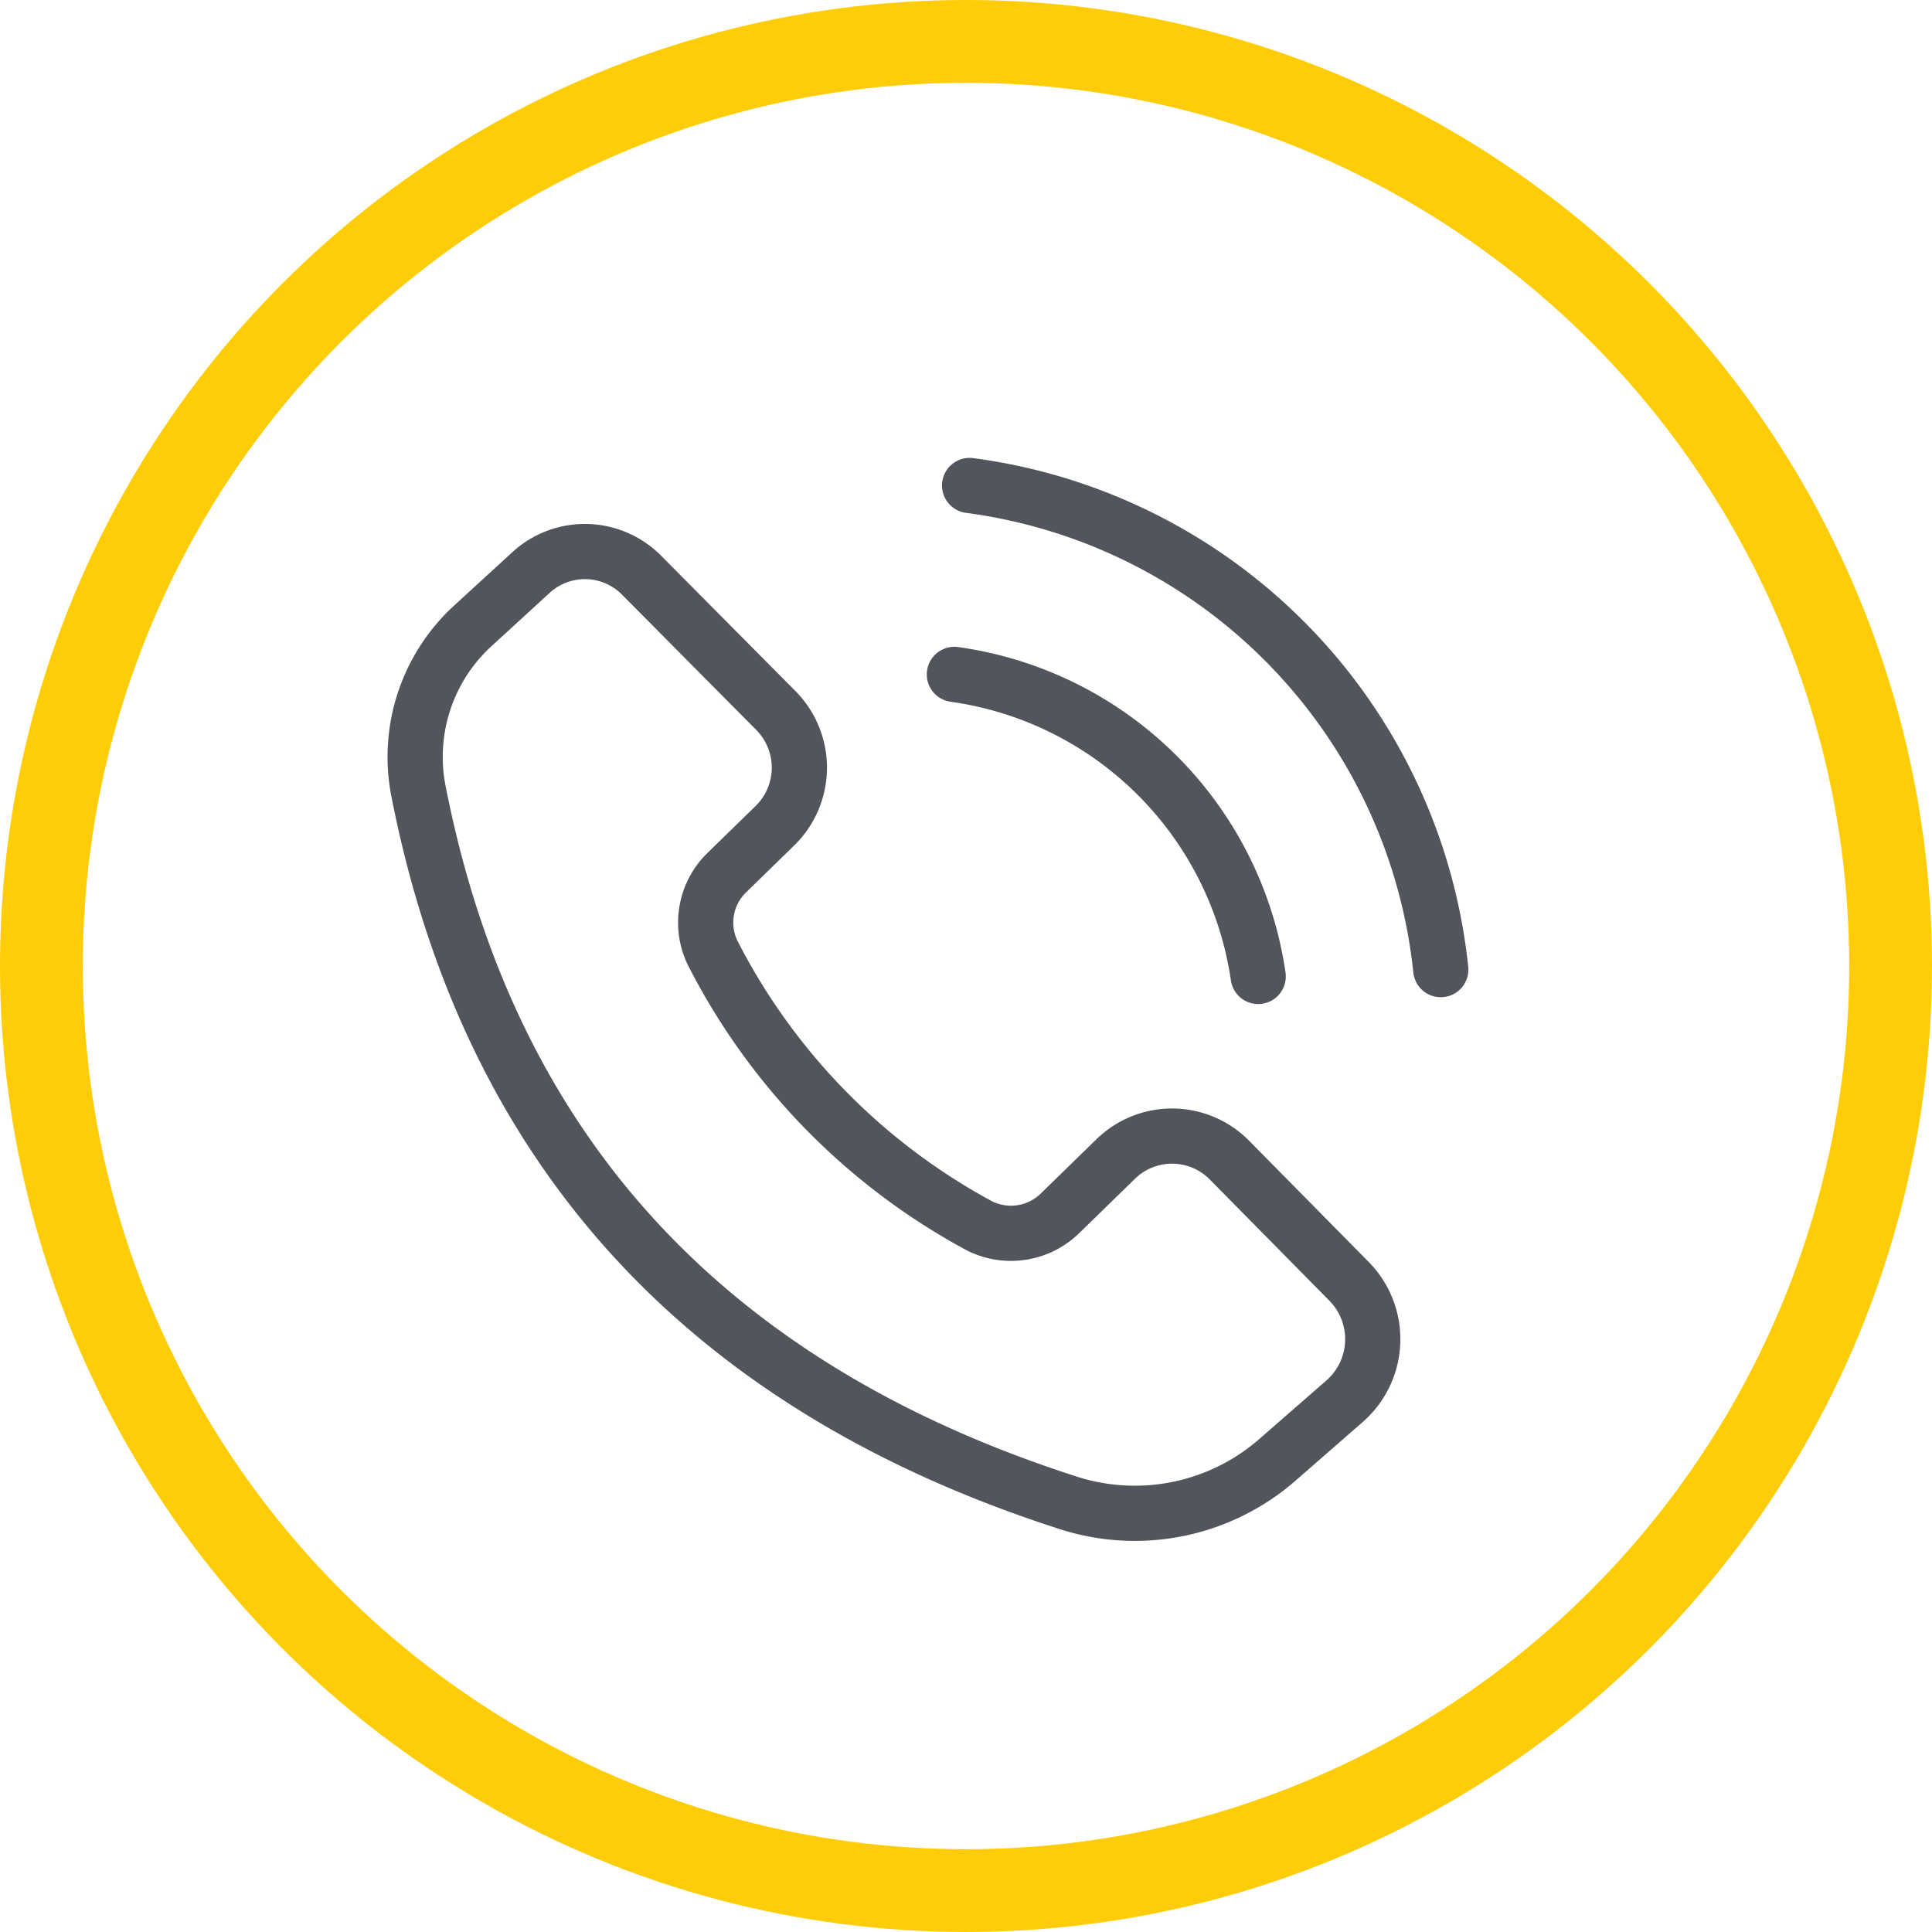 <svg xmlns="http://www.w3.org/2000/svg" xmlns:xlink="http://www.w3.org/1999/xlink" width="70" height="70" viewBox="0 0 70 70">
  <defs>
    <clipPath id="clip-path">
      <rect id="Rectangle_2613" data-name="Rectangle 2613" width="39.339" height="39.425" fill="none" stroke="#53555c" stroke-width="2"/>
    </clipPath>
  </defs>
  <g id="Group_3761" data-name="Group 3761" transform="translate(-813 -445)">
    <g id="Group_3758" data-name="Group 3758">
      <g id="Ellipse_204" data-name="Ellipse 204" transform="translate(813 445)" fill="none" stroke="#ffcd07" stroke-width="3">
        <circle cx="35" cy="35" r="35" stroke="none"/>
        <circle cx="35" cy="35" r="33.5" fill="none"/>
      </g>
      <g id="Group_3735" data-name="Group 3735" transform="translate(826.953 461.499)">
        <g id="Group_3730" data-name="Group 3730" transform="translate(0 0.001)" clip-path="url(#clip-path)">
          <path id="Path_5250" data-name="Path 5250" d="M29.119,1.5A19.767,19.767,0,0,1,46.191,19.041" transform="translate(-7.942 -0.41)" fill="none" stroke="#53555c" stroke-linecap="round" stroke-miterlimit="10" stroke-width="2"/>
          <path id="Path_5251" data-name="Path 5251" d="M28.362,10.911A12.934,12.934,0,0,1,39.37,21.854" transform="translate(-7.736 -2.976)" fill="none" stroke="#53555c" stroke-linecap="round" stroke-miterlimit="10" stroke-width="2"/>
          <path id="Path_5252" data-name="Path 5252" d="M12.788,16.426l1.744-1.7a2.942,2.942,0,0,0,.032-4.178L9.7,5.647a2.889,2.889,0,0,0-4-.1L3.6,7.472a6.438,6.438,0,0,0-1.988,5.967C4.2,26.71,12.281,35.138,25.227,39.28a7.859,7.859,0,0,0,7.536-1.6l2.406-2.1a2.985,2.985,0,0,0,.165-4.347L31,26.84a2.921,2.921,0,0,0-4.121-.038l-2,1.95a2.545,2.545,0,0,1-2.921.478,23.209,23.209,0,0,1-9.619-9.776A2.522,2.522,0,0,1,12.788,16.426Z" transform="translate(-0.409 -1.308)" fill="none" stroke="#53555c" stroke-linecap="round" stroke-miterlimit="10" stroke-width="2"/>
        </g>
      </g>
    </g>
  </g>
</svg>
